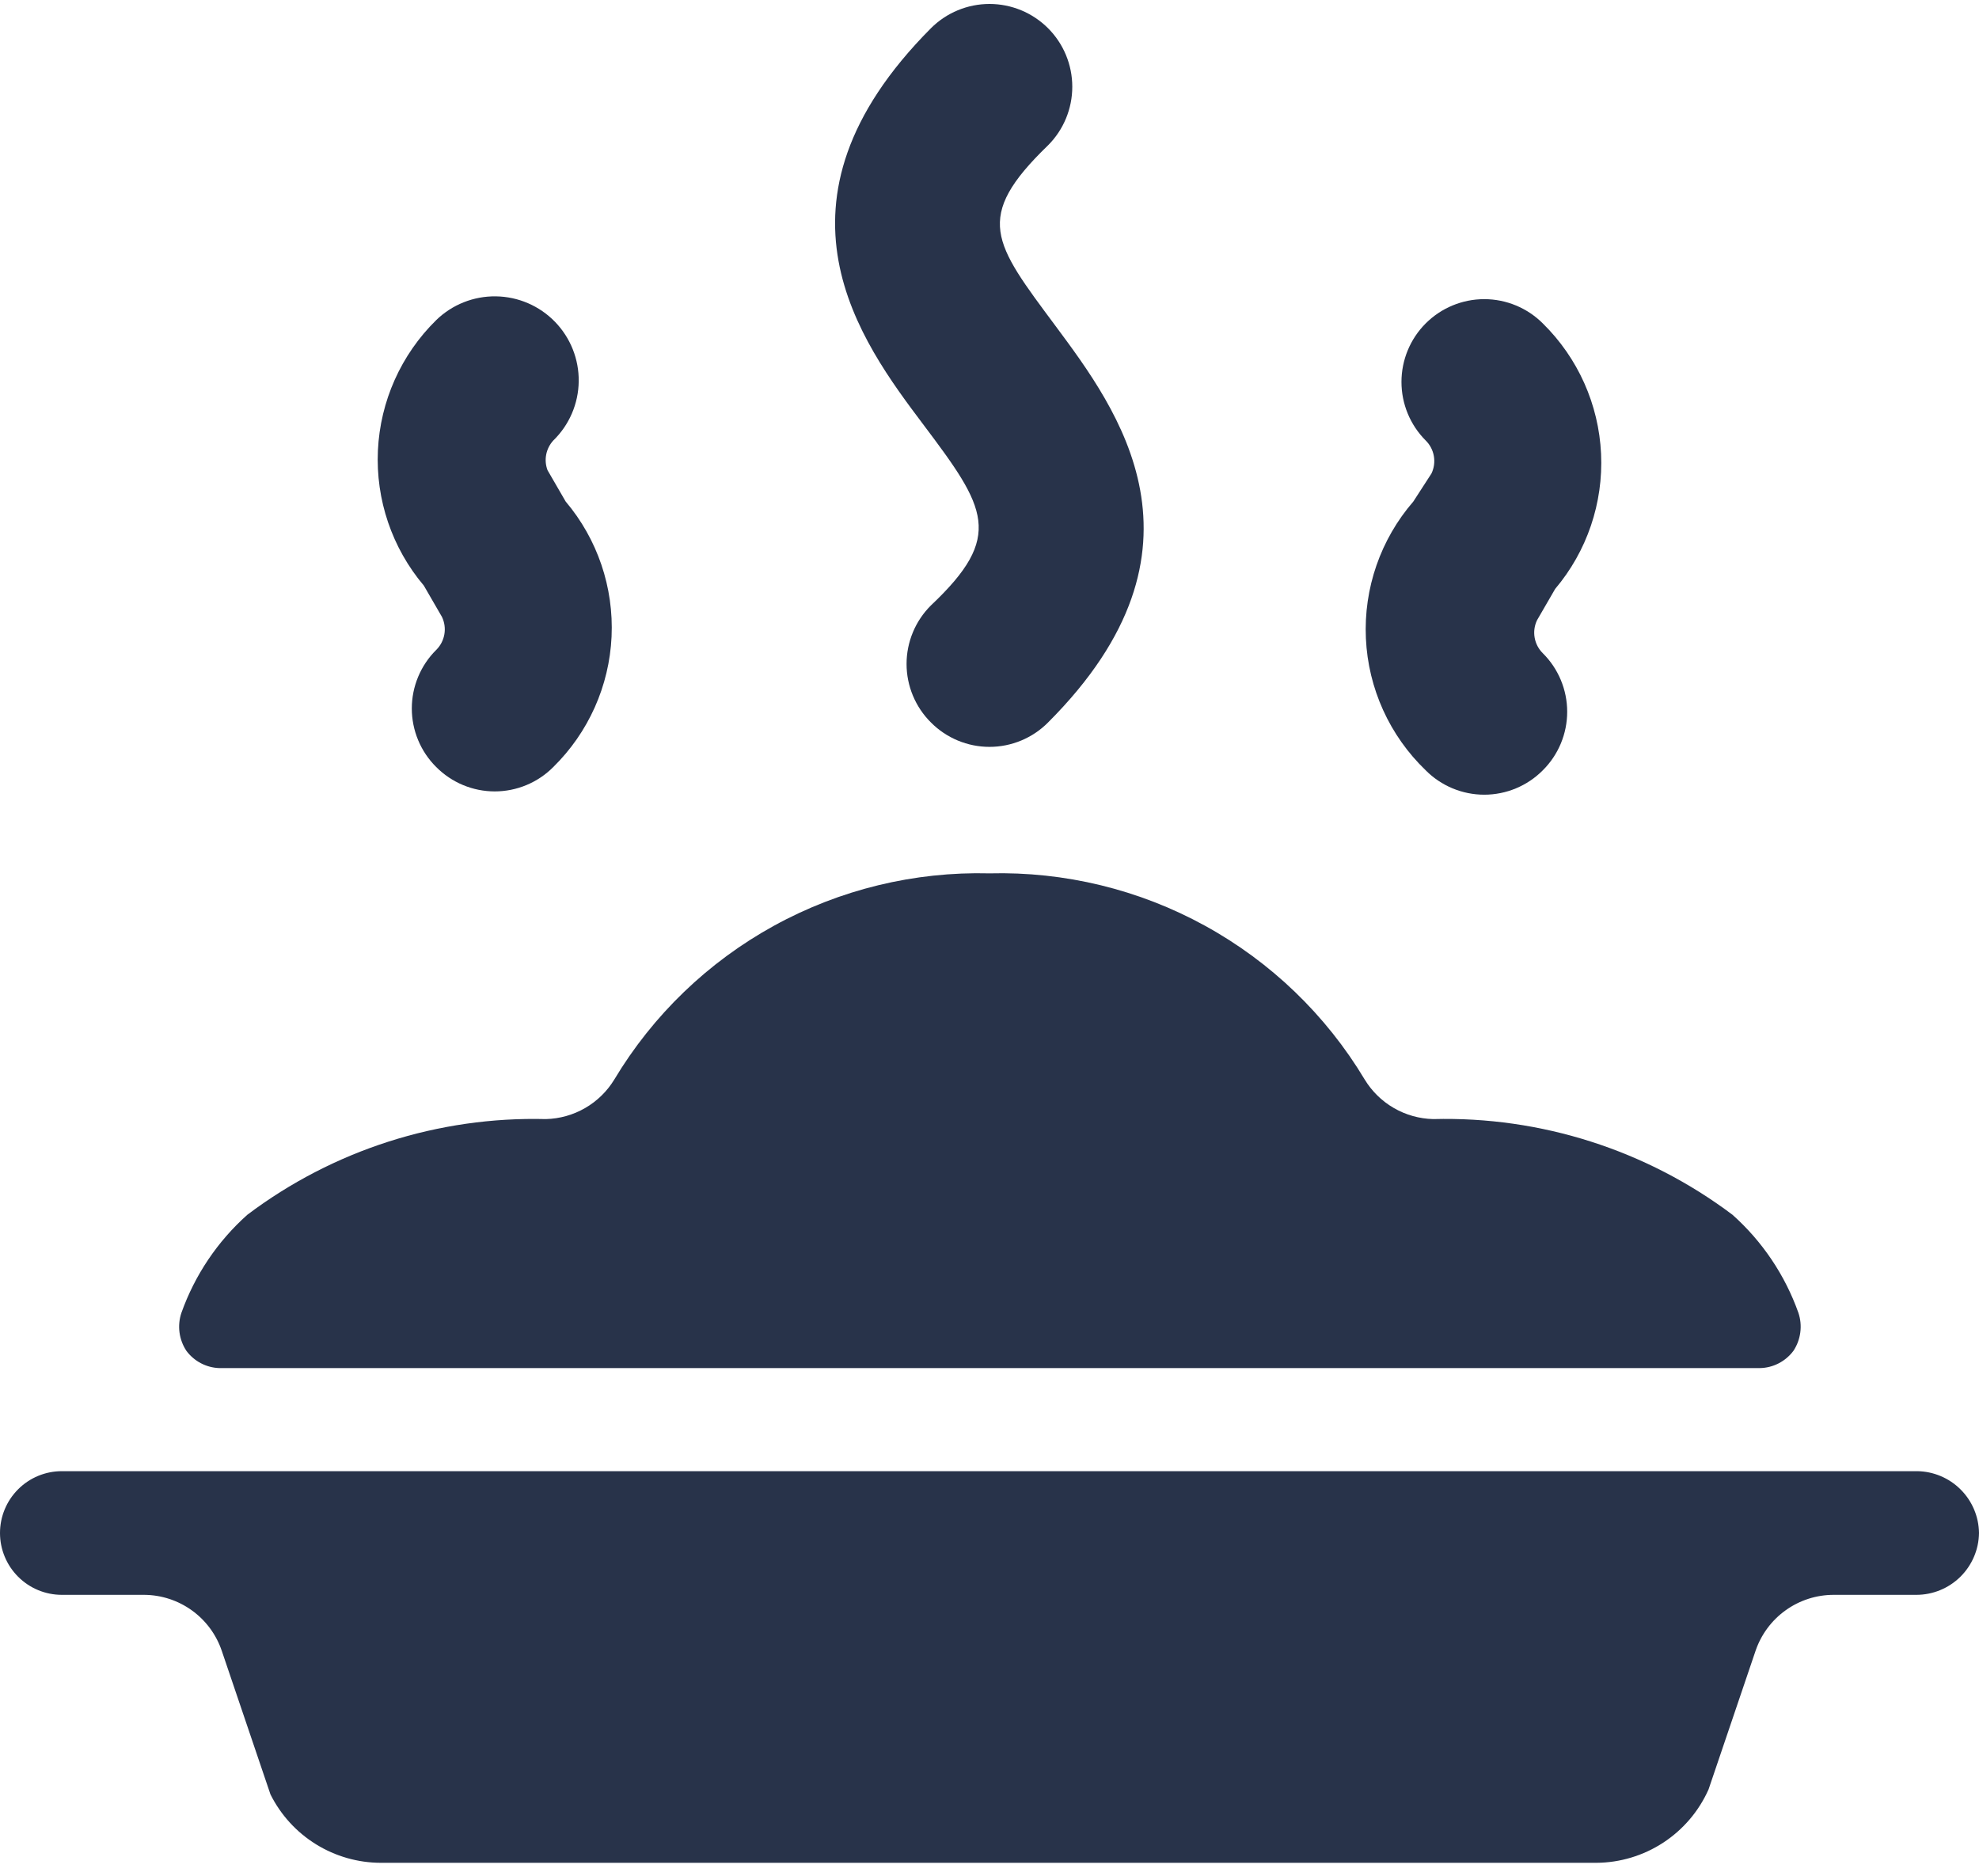 <svg width="77" height="73" viewBox="0 0 77 73" fill="none" xmlns="http://www.w3.org/2000/svg">
<g id="Group">
<path id="Vector" d="M17.197 24.006C17.297 24.216 17.33 24.453 17.289 24.683C17.249 24.913 17.138 25.125 16.972 25.289C16.671 25.587 16.433 25.942 16.27 26.333C16.107 26.724 16.023 27.143 16.023 27.567C16.023 27.99 16.107 28.41 16.27 28.801C16.433 29.192 16.671 29.547 16.972 29.845C17.27 30.145 17.625 30.384 18.016 30.547C18.407 30.71 18.826 30.794 19.25 30.794C19.673 30.794 20.093 30.71 20.484 30.547C20.875 30.384 21.23 30.145 21.528 29.845C22.896 28.501 23.706 26.69 23.795 24.774C23.884 22.858 23.247 20.979 22.009 19.514L21.303 18.295C21.23 18.1 21.212 17.889 21.252 17.686C21.292 17.482 21.387 17.293 21.528 17.14C22.149 16.536 22.505 15.71 22.517 14.843C22.529 13.977 22.196 13.141 21.592 12.52C20.988 11.899 20.162 11.543 19.295 11.531C18.429 11.519 17.593 11.851 16.972 12.456C15.604 13.8 14.794 15.611 14.704 17.527C14.615 19.442 15.253 21.321 16.491 22.786L17.197 24.006Z" fill="#28334A"/>
<path id="Vector_2" d="M54.991 19.514C53.716 20.987 53.055 22.893 53.145 24.84C53.234 26.786 54.067 28.623 55.472 29.973C55.77 30.274 56.125 30.512 56.516 30.675C56.907 30.838 57.327 30.922 57.75 30.922C58.174 30.922 58.593 30.838 58.984 30.675C59.375 30.512 59.73 30.274 60.028 29.973C60.329 29.675 60.567 29.32 60.73 28.929C60.893 28.538 60.977 28.119 60.977 27.695C60.977 27.272 60.893 26.852 60.73 26.461C60.567 26.07 60.329 25.715 60.028 25.417C59.862 25.253 59.751 25.041 59.711 24.811C59.67 24.581 59.703 24.345 59.803 24.134L60.509 22.915C61.747 21.45 62.385 19.571 62.295 17.655C62.206 15.739 61.396 13.928 60.028 12.584C59.424 11.98 58.604 11.64 57.75 11.64C56.896 11.64 56.076 11.98 55.472 12.584C54.868 13.188 54.529 14.008 54.529 14.862C54.529 15.716 54.868 16.536 55.472 17.14C55.638 17.304 55.749 17.515 55.789 17.745C55.83 17.976 55.797 18.212 55.697 18.423L54.991 19.514Z" fill="#28334A"/>
<path id="Vector_3" d="M36.222 23.556C35.921 23.855 35.683 24.209 35.52 24.6C35.357 24.991 35.273 25.411 35.273 25.834C35.273 26.258 35.357 26.677 35.52 27.068C35.683 27.459 35.921 27.814 36.222 28.112C36.52 28.413 36.875 28.651 37.266 28.814C37.657 28.977 38.076 29.061 38.5 29.061C38.923 29.061 39.343 28.977 39.734 28.814C40.125 28.651 40.48 28.413 40.778 28.112C47.547 21.343 43.473 15.921 41.067 12.68C38.66 9.44 37.858 8.477 40.778 5.654C41.382 5.05 41.721 4.23 41.721 3.376C41.721 2.521 41.382 1.702 40.778 1.098C40.174 0.494 39.354 0.154 38.5 0.154C37.645 0.154 36.826 0.494 36.222 1.098C29.452 7.9 33.495 13.29 35.933 16.53C38.372 19.77 39.077 20.861 36.222 23.556Z" fill="#28334A"/>
<path id="Vector_4" d="M8.534 53.233H68.466C68.722 53.23 68.974 53.167 69.202 53.05C69.43 52.933 69.628 52.765 69.781 52.56C69.923 52.344 70.014 52.1 70.047 51.844C70.081 51.588 70.056 51.328 69.974 51.084C69.453 49.616 68.57 48.303 67.407 47.266C64.056 44.747 59.952 43.435 55.761 43.544C55.224 43.531 54.698 43.383 54.233 43.114C53.767 42.845 53.377 42.463 53.098 42.004C51.593 39.494 49.448 37.429 46.883 36.02C44.319 34.611 41.425 33.908 38.5 33.983C35.574 33.908 32.681 34.611 30.116 36.02C27.552 37.429 25.407 39.494 23.902 42.004C23.623 42.463 23.233 42.845 22.767 43.114C22.302 43.383 21.776 43.531 21.239 43.544C17.058 43.437 12.965 44.749 9.625 47.266C8.462 48.303 7.58 49.616 7.058 51.084C6.976 51.328 6.951 51.588 6.984 51.844C7.018 52.1 7.109 52.344 7.251 52.56C7.4 52.761 7.593 52.926 7.815 53.043C8.038 53.16 8.283 53.225 8.534 53.233Z" fill="#28334A"/>
<path id="Vector_5" d="M77 59.65C76.992 59.014 76.736 58.407 76.286 57.958C75.837 57.508 75.229 57.252 74.594 57.244H2.406C1.768 57.244 1.156 57.497 0.705 57.949C0.254 58.4 0 59.012 0 59.65C0 60.288 0.254 60.9 0.705 61.351C1.156 61.803 1.768 62.056 2.406 62.056H5.615C6.282 62.061 6.931 62.274 7.471 62.665C8.012 63.056 8.417 63.606 8.63 64.238L10.523 69.82C10.922 70.62 11.536 71.292 12.295 71.762C13.054 72.232 13.929 72.482 14.822 72.483H62.113C63.038 72.477 63.941 72.204 64.715 71.698C65.489 71.191 66.101 70.473 66.477 69.628L68.305 64.238C68.521 63.601 68.931 63.047 69.478 62.656C70.025 62.264 70.681 62.054 71.353 62.056H74.562C75.203 62.056 75.818 61.804 76.275 61.353C76.731 60.903 76.992 60.291 77 59.65Z" fill="#28334A"/>
</g>
</svg>
